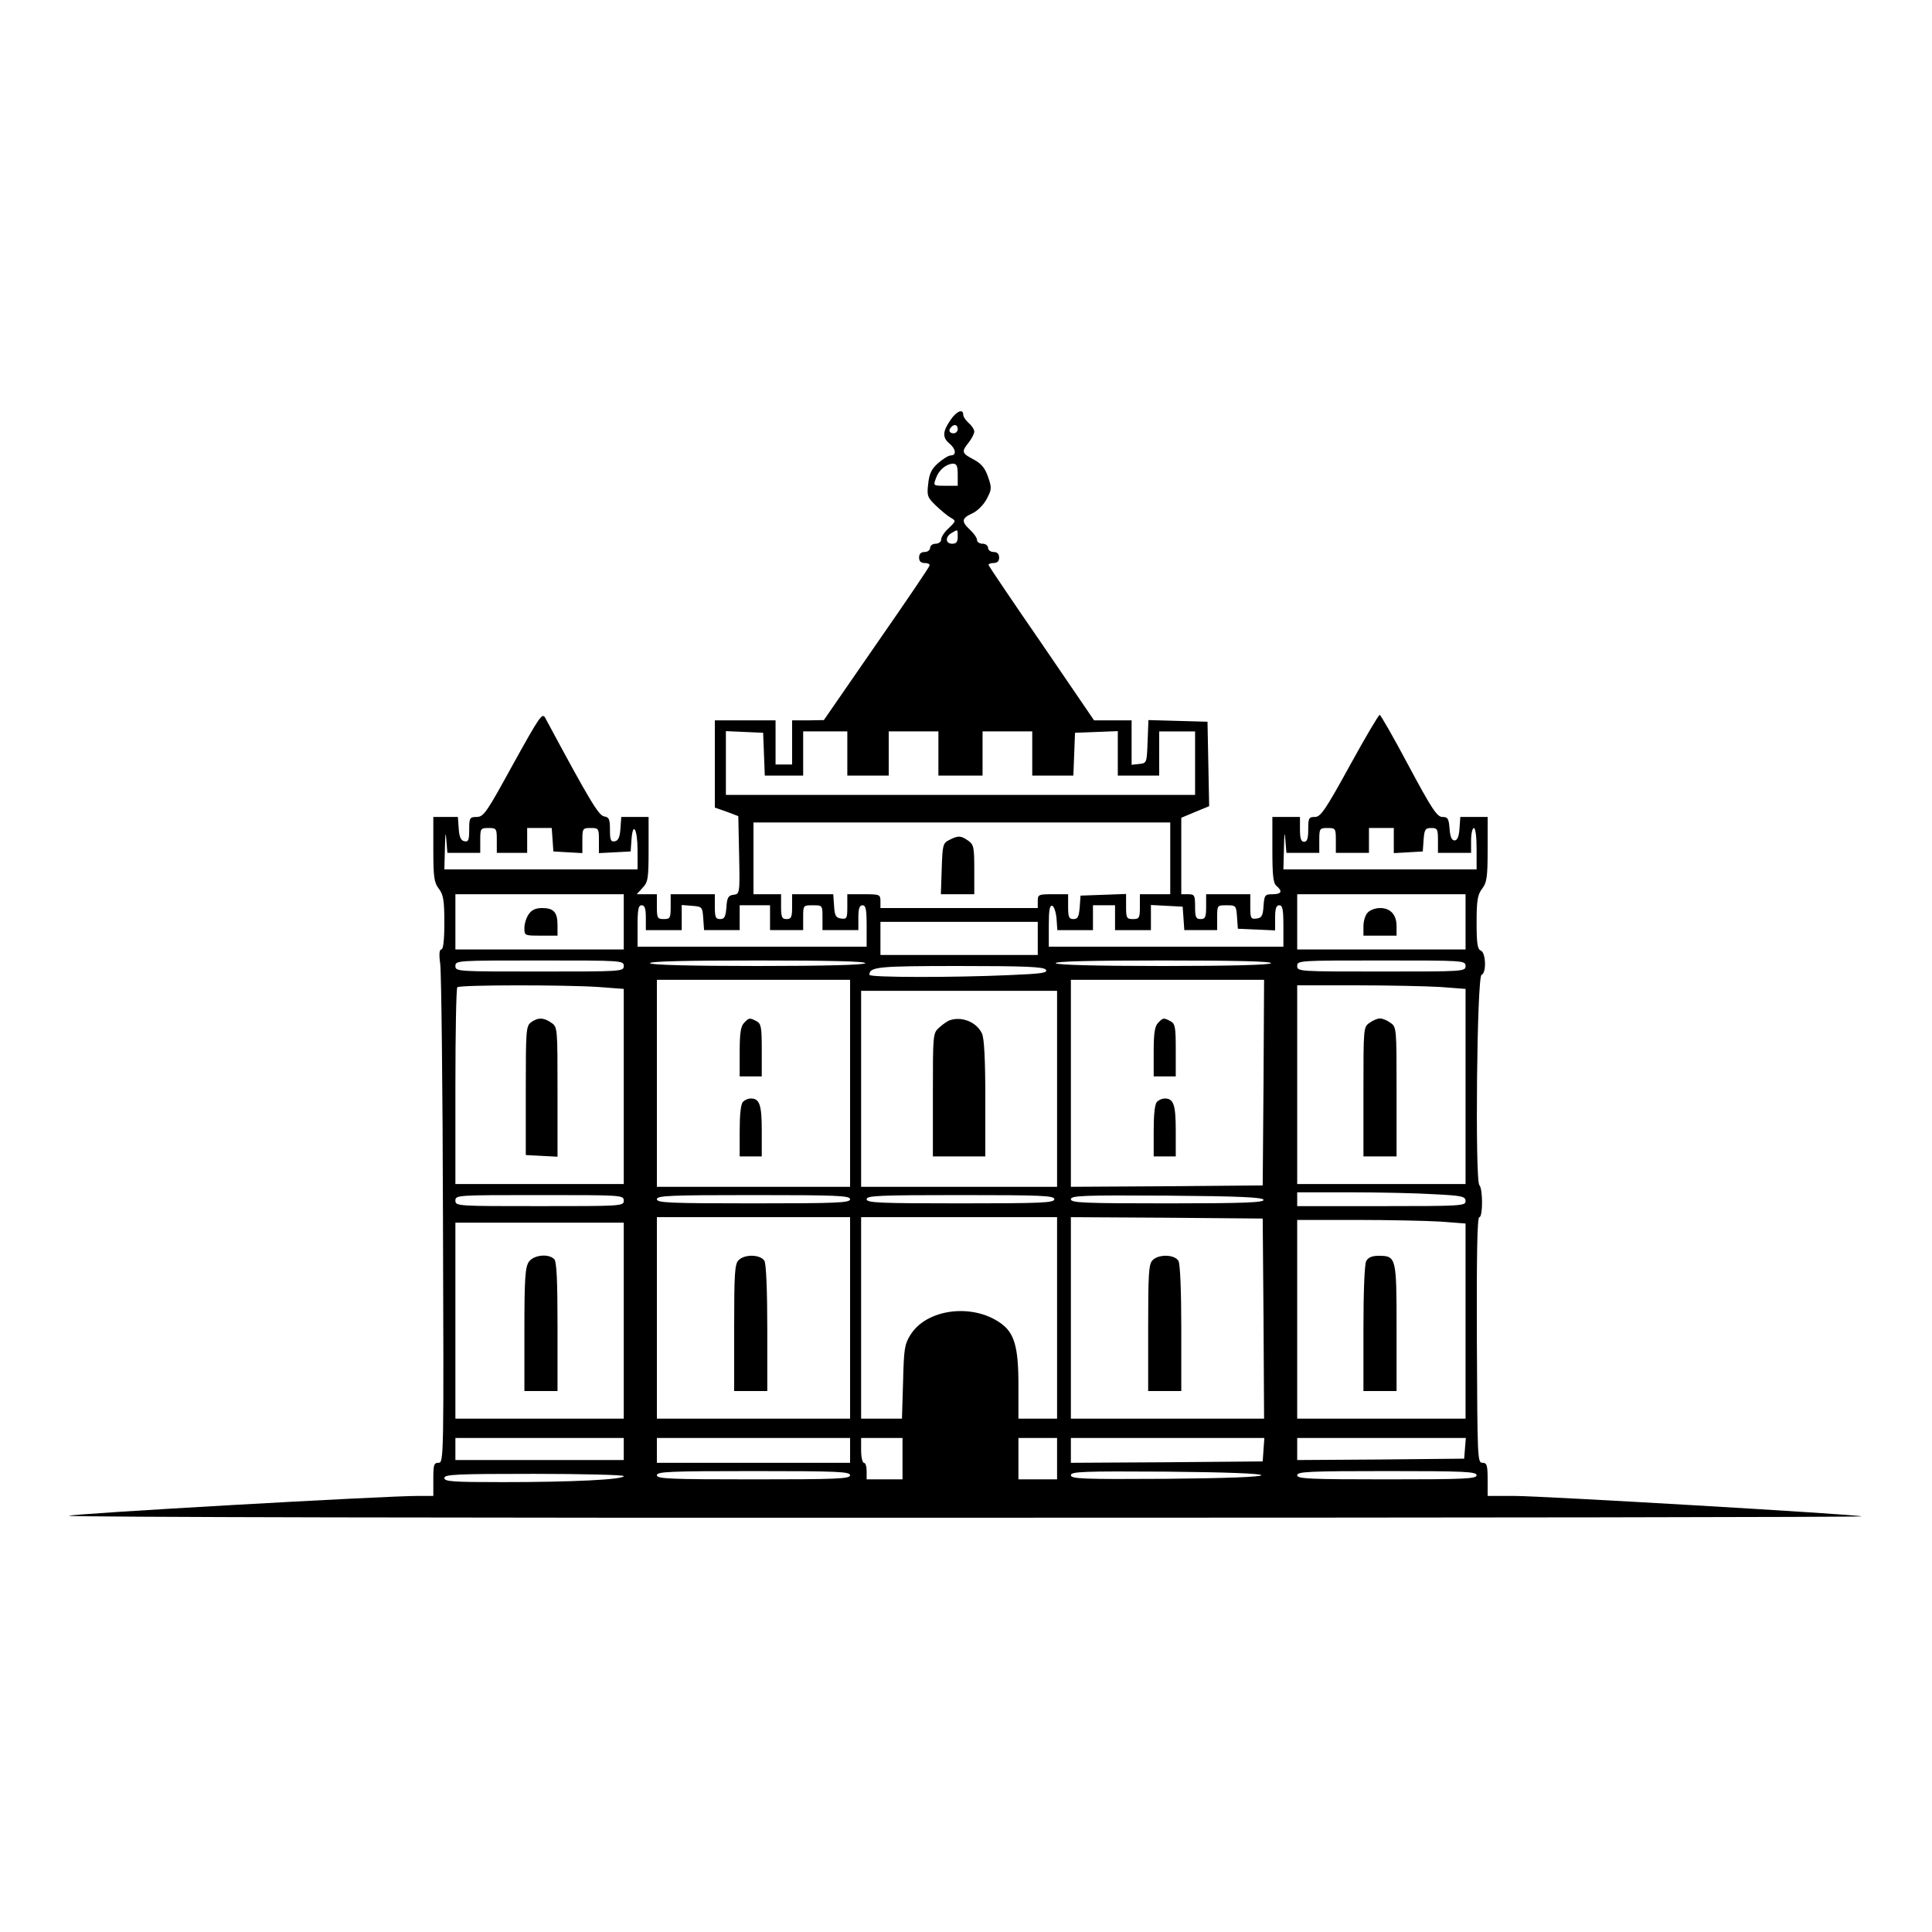 <?xml version="1.0" standalone="no"?>
<!DOCTYPE svg PUBLIC "-//W3C//DTD SVG 20010904//EN"
 "http://www.w3.org/TR/2001/REC-SVG-20010904/DTD/svg10.dtd">
<svg version="1.0" xmlns="http://www.w3.org/2000/svg"
 width="700pt" height="700pt" viewBox="0 0 700 700"
 preserveAspectRatio="xMidYMid meet">
<g transform="translate(0,700) scale(0.1,-0.1)"
fill="#000000" stroke="none">
<path d="M3443 5477 c-28 -41 -29 -62 -3 -84 24 -20 26 -43 5 -43 -8 0 -29
-13 -46 -28 -24 -21 -32 -38 -36 -75 -5 -43 -3 -49 28 -79 19 -18 43 -38 54
-44 19 -11 19 -12 -7 -37 -16 -14 -28 -33 -28 -42 0 -8 -9 -15 -20 -15 -11 0
-20 -7 -20 -15 0 -8 -9 -15 -20 -15 -13 0 -20 -7 -20 -20 0 -14 7 -20 21 -20
11 0 19 -4 17 -9 -1 -6 -88 -134 -193 -285 l-190 -275 -57 -1 -58 0 0 -80 0
-80 -30 0 -30 0 0 80 0 80 -110 0 -110 0 0 -158 0 -158 43 -15 42 -16 3 -141
c3 -140 2 -141 -20 -144 -19 -2 -24 -10 -26 -45 -3 -35 -7 -43 -23 -43 -16 0
-19 7 -19 45 l0 45 -80 0 -80 0 0 -45 c0 -41 -2 -45 -25 -45 -23 0 -25 4 -25
45 l0 45 -37 0 -36 0 21 23 c20 21 22 34 22 140 l0 117 -49 0 -50 0 -3 -42
c-2 -31 -8 -44 -20 -46 -15 -3 -18 4 -18 42 0 38 -3 45 -21 48 -20 3 -53 58
-213 356 -11 21 -19 10 -117 -167 -96 -175 -106 -190 -131 -191 -26 0 -28 -3
-28 -46 0 -38 -3 -45 -17 -42 -13 2 -19 15 -21 46 l-3 42 -45 0 -44 0 0 -117
c0 -102 3 -121 20 -143 16 -21 20 -41 20 -122 0 -65 -4 -98 -11 -98 -7 0 -9
-17 -4 -52 4 -29 9 -448 10 -930 3 -860 3 -878 -16 -878 -17 0 -19 -7 -19 -60
l0 -60 -52 0 c-111 1 -1268 -65 -1268 -72 0 -5 1464 -8 3253 -7 1788 0 3248 2
3242 5 -17 7 -1159 74 -1260 74 l-95 0 0 60 c0 52 -3 60 -19 60 -18 0 -18 18
-20 445 -1 304 1 445 9 445 13 0 13 103 0 116 -16 16 -9 756 8 762 18 6 16 81
-3 88 -12 5 -15 26 -15 103 0 80 4 100 20 121 17 22 20 41 20 143 l0 117 -49
0 -50 0 -3 -42 c-2 -30 -8 -43 -18 -43 -10 0 -16 13 -18 43 -3 36 -6 42 -26
42 -19 0 -38 28 -122 185 -54 102 -102 185 -105 185 -4 0 -53 -83 -109 -185
-88 -160 -105 -185 -126 -185 -22 0 -24 -4 -24 -45 0 -33 -4 -45 -15 -45 -11
0 -15 12 -15 45 l0 45 -50 0 -50 0 0 -119 c0 -93 3 -121 15 -131 23 -19 18
-30 -14 -30 -28 0 -30 -3 -33 -42 -2 -36 -7 -44 -25 -46 -21 -3 -23 1 -23 42
l0 46 -80 0 -80 0 0 -45 c0 -38 -3 -45 -20 -45 -17 0 -20 7 -20 45 0 41 -2 45
-25 45 l-25 0 0 139 0 138 50 21 51 21 -3 153 -3 153 -107 3 -107 3 -3 -78
c-3 -77 -3 -78 -30 -81 l-28 -3 0 80 0 81 -68 0 -68 0 -189 277 c-105 152
-191 280 -193 285 -2 4 6 8 17 8 14 0 21 6 21 20 0 13 -7 20 -20 20 -11 0 -20
7 -20 15 0 8 -9 15 -20 15 -11 0 -20 6 -20 13 0 8 -11 24 -25 37 -33 31 -31
42 8 60 18 8 41 31 52 52 18 34 19 40 5 80 -11 32 -24 48 -52 63 -44 23 -45
28 -18 62 11 14 20 32 20 39 0 8 -9 22 -20 31 -11 10 -20 23 -20 30 0 24 -25
13 -47 -20z m27 -32 c0 -8 -7 -15 -15 -15 -16 0 -20 12 -8 23 11 12 23 8 23
-8z m0 -165 l0 -40 -45 0 c-44 0 -44 0 -34 27 11 31 37 52 62 53 13 0 17 -8
17 -40z m0 -225 c0 -18 -5 -25 -20 -25 -25 0 -26 25 -2 39 23 14 22 14 22 -14z
m-702 -787 l3 -78 69 0 70 0 0 80 0 80 80 0 80 0 0 -80 0 -80 75 0 75 0 0 80
0 80 90 0 90 0 0 -80 0 -80 80 0 80 0 0 80 0 80 90 0 90 0 0 -80 0 -80 75 0
74 0 3 78 3 77 78 3 77 3 0 -81 0 -80 75 0 75 0 0 80 0 80 65 0 65 0 0 -115 0
-115 -850 0 -850 0 0 115 0 116 68 -3 67 -3 3 -77z m1472 -378 l0 -130 -55 0
-55 0 0 -45 c0 -41 -2 -45 -25 -45 -23 0 -25 4 -25 45 l0 46 -82 -3 -83 -3 -3
-42 c-3 -35 -7 -43 -23 -43 -16 0 -19 7 -19 45 l0 45 -55 0 c-52 0 -55 -1 -55
-25 l0 -25 -285 0 -285 0 0 25 c0 24 -3 25 -60 25 l-60 0 0 -46 c0 -41 -2 -45
-22 -42 -19 2 -24 10 -26 46 l-3 42 -75 0 -74 0 0 -45 c0 -38 -3 -45 -20 -45
-17 0 -20 7 -20 45 l0 45 -50 0 -50 0 0 130 0 130 755 0 755 0 0 -130z m-2559
20 l59 0 0 45 c0 43 1 45 30 45 29 0 30 -2 30 -45 l0 -45 55 0 55 0 0 45 0 45
44 0 45 0 3 -42 3 -43 53 -3 52 -3 0 45 c0 44 1 46 30 46 29 0 30 -2 30 -45
l0 -46 58 3 57 3 3 43 c5 68 22 38 22 -39 l0 -69 -350 0 -350 0 2 78 c1 54 3
63 5 30 l4 -48 60 0z m3040 0 l59 0 0 45 c0 43 1 45 30 45 29 0 30 -2 30 -45
l0 -45 60 0 60 0 0 45 0 45 45 0 45 0 0 -46 0 -45 53 3 52 3 3 43 c3 37 6 42
28 42 22 0 24 -4 24 -45 l0 -45 60 0 60 0 0 45 c0 25 5 45 10 45 6 0 10 -32
10 -75 l0 -75 -350 0 -350 0 2 78 c1 54 3 63 5 30 l4 -48 60 0z m-2461 -250
l0 -100 -305 0 -305 0 0 100 0 100 305 0 305 0 0 -100z m3050 0 l0 -100 -305
0 -305 0 0 100 0 100 305 0 305 0 0 -100z m-2970 15 l0 -45 65 0 65 0 0 46 0
45 38 -3 c36 -3 37 -4 40 -45 l3 -43 65 0 64 0 0 45 0 45 55 0 55 0 0 -45 0
-45 60 0 60 0 0 45 c0 45 0 45 35 45 35 0 35 0 35 -45 l0 -45 65 0 65 0 0 45
c0 33 4 45 15 45 12 0 15 -15 15 -75 l0 -75 -415 0 -415 0 0 75 c0 60 3 75 15
75 11 0 15 -12 15 -45z m1488 -3 l3 -42 65 0 64 0 0 45 0 45 40 0 40 0 0 -45
0 -45 65 0 65 0 0 45 0 46 58 -3 57 -3 3 -42 3 -43 60 0 59 0 0 45 c0 45 0 45
34 45 34 0 35 -1 38 -42 l3 -43 68 -3 67 -3 0 46 c0 33 4 45 15 45 12 0 15
-15 15 -75 l0 -75 -425 0 -425 0 0 76 c0 56 3 75 13 72 6 -3 13 -23 15 -46z
m-68 -72 l0 -60 -285 0 -285 0 0 60 0 60 285 0 285 0 0 -60z m-1500 -100 c0
-20 -7 -20 -305 -20 -298 0 -305 0 -305 20 0 20 7 20 305 20 298 0 305 0 305
-20z m875 10 c-4 -6 -145 -10 -390 -10 -245 0 -386 4 -390 10 -4 7 128 10 390
10 262 0 394 -3 390 -10z m1470 0 c-4 -6 -145 -10 -390 -10 -245 0 -386 4
-390 10 -4 7 128 10 390 10 262 0 394 -3 390 -10z m705 -10 c0 -20 -7 -20
-305 -20 -298 0 -305 0 -305 20 0 20 7 20 305 20 298 0 305 0 305 -20z m-1521
-13 c9 -12 -14 -15 -132 -20 -198 -9 -507 -9 -507 1 0 29 30 32 326 32 240 0
304 -3 313 -13z m-709 -412 l0 -375 -350 0 -350 0 0 375 0 375 350 0 350 0 0
-375z m1498 3 l-3 -373 -347 -3 -348 -2 0 375 0 375 350 0 350 0 -2 -372z
m-2410 346 l92 -7 0 -353 0 -354 -305 0 -305 0 0 353 c0 195 3 357 7 360 8 9
391 9 511 1z m3050 0 l92 -7 0 -353 0 -354 -305 0 -305 0 0 360 0 360 213 0
c118 0 255 -3 305 -6z m-1388 -369 l0 -355 -355 0 -355 0 0 355 0 355 355 0
355 0 0 -355z m1368 -382 c100 -5 112 -8 112 -25 0 -17 -15 -18 -305 -18
l-305 0 0 25 0 25 193 0 c105 0 243 -3 305 -7z m-2938 -23 c0 -20 -7 -20 -305
-20 -298 0 -305 0 -305 20 0 20 7 20 305 20 298 0 305 0 305 -20z m820 5 c0
-13 -46 -15 -350 -15 -304 0 -350 2 -350 15 0 13 46 15 350 15 304 0 350 -2
350 -15z m740 0 c0 -13 -44 -15 -340 -15 -296 0 -340 2 -340 15 0 13 44 15
340 15 296 0 340 -2 340 -15z m758 -2 c3 -10 -71 -13 -347 -13 -307 0 -351 2
-351 15 0 13 43 15 347 13 266 -2 347 -6 351 -15z m-1498 -428 l0 -365 -350 0
-350 0 0 365 0 365 350 0 350 0 0 -365z m750 0 l0 -365 -70 0 -70 0 0 123 c0
138 -15 189 -66 224 -103 72 -267 50 -325 -43 -22 -35 -24 -52 -27 -171 l-4
-133 -74 0 -74 0 0 365 0 365 355 0 355 0 0 -365z m748 -2 l2 -363 -350 0
-350 0 0 365 0 365 348 -2 347 -3 3 -362z m640 351 l92 -7 0 -353 0 -354 -305
0 -305 0 0 360 0 360 213 0 c118 0 255 -3 305 -6z m-2958 -359 l0 -355 -305 0
-305 0 0 355 0 355 305 0 305 0 0 -355z m0 -465 l0 -40 -305 0 -305 0 0 40 0
40 305 0 305 0 0 -40z m820 -5 l0 -45 -350 0 -350 0 0 45 0 45 350 0 350 0 0
-45z m190 -30 l0 -75 -65 0 -65 0 0 30 c0 17 -4 30 -10 30 -5 0 -10 20 -10 45
l0 45 75 0 75 0 0 -75z m560 0 l0 -75 -70 0 -70 0 0 75 0 75 70 0 70 0 0 -75z
m748 33 l-3 -43 -347 -3 -348 -2 0 45 0 45 351 0 350 0 -3 -42z m730 5 l-3
-38 -302 -3 -303 -2 0 40 0 40 306 0 305 0 -3 -37z m-2228 -98 c0 -13 -46 -15
-350 -15 -304 0 -350 2 -350 15 0 13 46 15 350 15 304 0 350 -2 350 -15z
m1490 0 c0 -6 -123 -11 -345 -13 -304 -2 -345 0 -345 13 0 13 41 15 345 13
222 -2 345 -7 345 -13z m780 0 c0 -13 -43 -15 -325 -15 -282 0 -325 2 -325 15
0 13 43 15 325 15 282 0 325 -2 325 -15z m-3090 -3 c0 -13 -190 -22 -437 -22
-183 0 -213 2 -213 15 0 13 43 15 325 15 179 0 325 -4 325 -8z"/>
<path d="M3440 3957 c-24 -12 -25 -18 -28 -105 l-3 -92 61 0 60 0 0 89 c0 82
-2 91 -22 105 -27 19 -36 19 -68 3z"/>
<path d="M1916 3688 c-9 -12 -16 -35 -16 -50 0 -28 1 -28 60 -28 l60 0 0 38
c0 47 -14 62 -56 62 -23 0 -38 -7 -48 -22z"/>
<path d="M4956 3694 c-9 -8 -16 -31 -16 -50 l0 -34 60 0 60 0 0 34 c0 42 -22
66 -60 66 -16 0 -36 -7 -44 -16z"/>
<path d="M2696 3294 c-12 -12 -16 -37 -16 -105 l0 -89 40 0 40 0 0 95 c0 83
-2 96 -19 105 -25 13 -27 13 -45 -6z"/>
<path d="M2692 3008 c-8 -8 -12 -46 -12 -105 l0 -93 40 0 40 0 0 93 c0 95 -8
117 -40 117 -9 0 -21 -5 -28 -12z"/>
<path d="M4196 3294 c-12 -12 -16 -37 -16 -105 l0 -89 40 0 40 0 0 95 c0 83
-2 96 -19 105 -25 13 -27 13 -45 -6z"/>
<path d="M4192 3008 c-8 -8 -12 -46 -12 -105 l0 -93 40 0 40 0 0 93 c0 95 -8
117 -40 117 -9 0 -21 -5 -28 -12z"/>
<path d="M1924 3296 c-18 -14 -19 -28 -19 -248 l0 -233 58 -3 57 -3 0 235 c0
231 0 235 -22 250 -28 20 -49 20 -74 2z"/>
<path d="M4962 3294 c-22 -15 -22 -19 -22 -250 l0 -234 60 0 60 0 0 234 c0
231 0 235 -22 250 -12 9 -29 16 -38 16 -9 0 -26 -7 -38 -16z"/>
<path d="M3440 3303 c-8 -3 -25 -15 -37 -26 -23 -20 -23 -25 -23 -244 l0 -223
95 0 95 0 0 210 c0 141 -4 218 -12 235 -19 42 -74 64 -118 48z"/>
<path d="M2676 2434 c-14 -13 -16 -50 -16 -245 l0 -229 60 0 60 0 0 226 c0
136 -4 233 -10 245 -13 24 -72 26 -94 3z"/>
<path d="M4176 2434 c-14 -13 -16 -50 -16 -245 l0 -229 60 0 60 0 0 226 c0
136 -4 233 -10 245 -13 24 -72 26 -94 3z"/>
<path d="M4950 2431 c-6 -12 -10 -109 -10 -245 l0 -226 60 0 60 0 0 229 c0
255 -1 261 -65 261 -24 0 -38 -6 -45 -19z"/>
<path d="M1916 2428 c-13 -19 -16 -60 -16 -245 l0 -223 60 0 60 0 0 233 c0
168 -3 236 -12 245 -21 21 -75 15 -92 -10z"/>
</g>
</svg>
